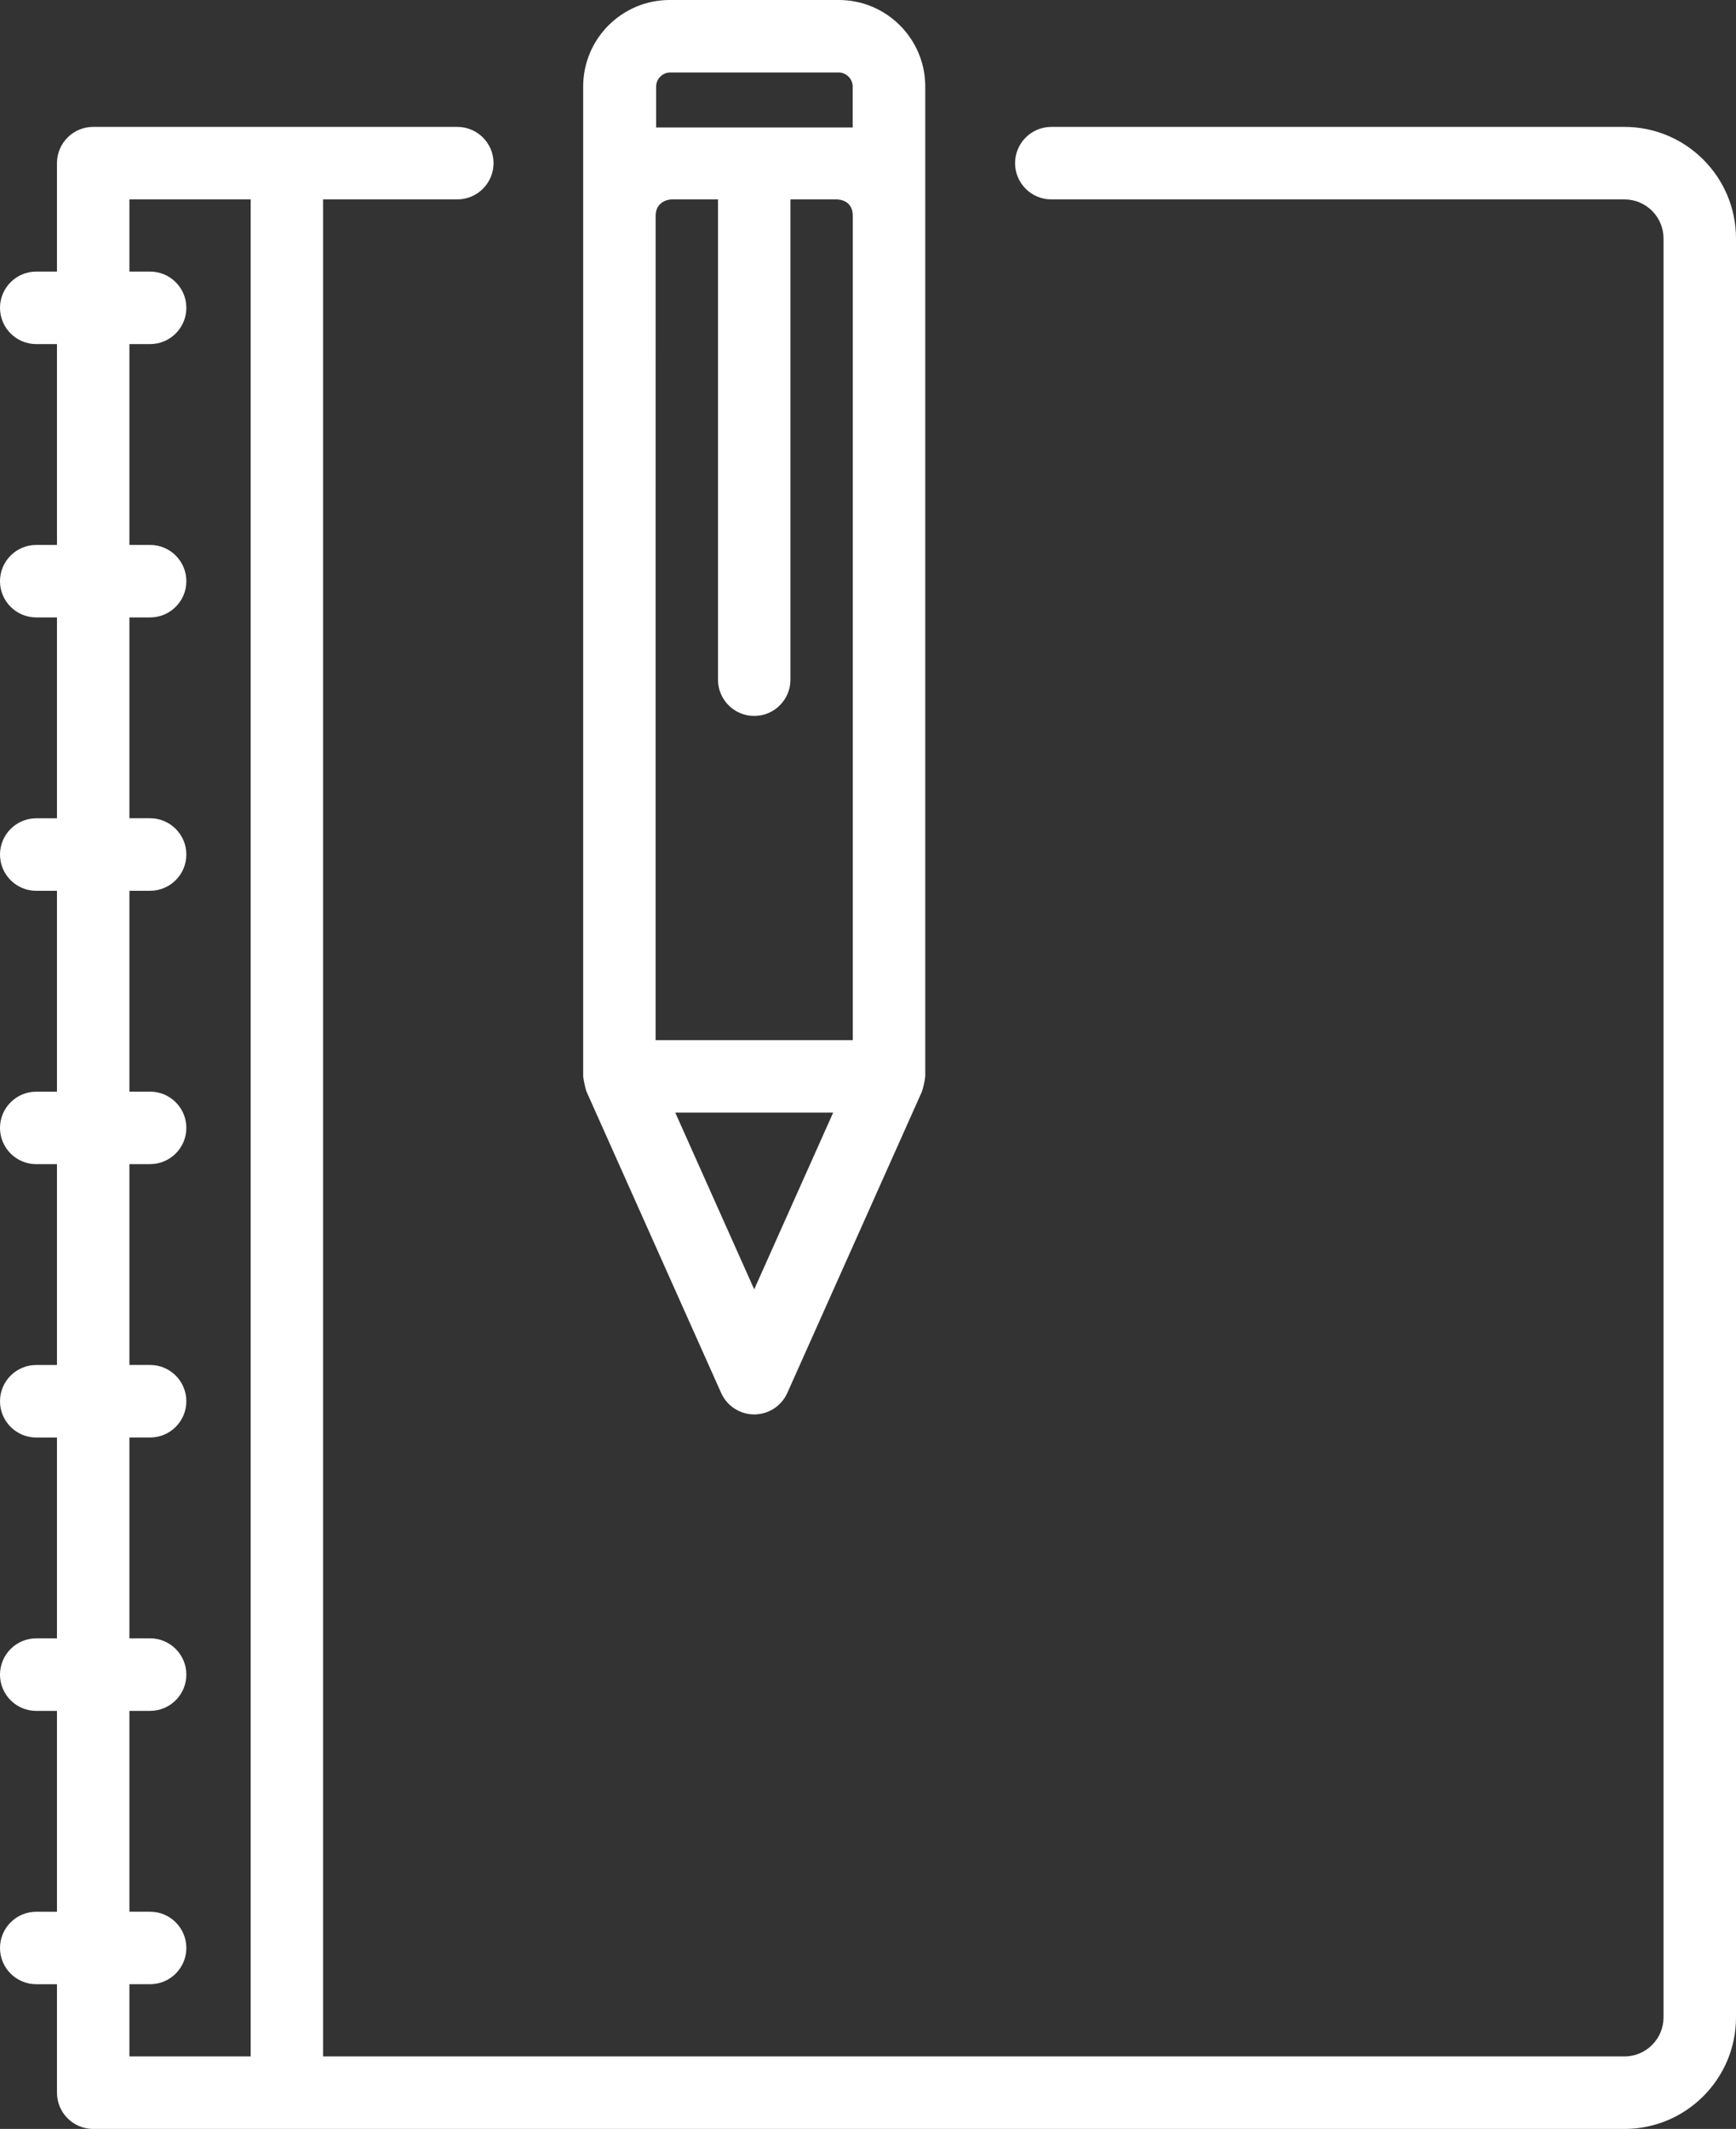 <?xml version="1.0" encoding="utf-8"?>
<!-- Generator: Adobe Illustrator 16.0.0, SVG Export Plug-In . SVG Version: 6.00 Build 0)  -->
<!DOCTYPE svg PUBLIC "-//W3C//DTD SVG 1.1//EN" "http://www.w3.org/Graphics/SVG/1.1/DTD/svg11.dtd">
<svg version="1.1" id="Layer_1" xmlns="http://www.w3.org/2000/svg" xmlns:xlink="http://www.w3.org/1999/xlink" x="0px" y="0px"
	 width="208.289px" height="255.269px" viewBox="0 0 208.289 255.269" enable-background="new 0 0 208.289 255.269"
	 xml:space="preserve" fill="#ffffff">
<rect x="0" y="0" width="208.289" height="255.269" fill="#333333" stroke="none"/>
<g>
	<path d="M194.913,15.216h-68.774c-2.397,0-4.349,1.949-4.349,4.346c0,2.397,1.951,4.348,4.349,4.348h68.774
		c2.581,0,4.681,2.101,4.681,4.684v213.3c0,2.582-2.1,4.682-4.681,4.682H38.767V23.909h16.102c2.397,0,4.348-1.95,4.348-4.348
		c0-2.396-1.95-4.346-4.348-4.346H11.179c-2.396,0-4.344,1.949-4.344,4.346v13.004H4.348C1.95,32.565,0,34.515,0,36.911
		c0,2.397,1.95,4.348,4.348,4.348h2.487v24.082H4.348C1.95,65.341,0,67.291,0,69.688c0,2.396,1.95,4.345,4.348,4.345h2.487v24.086
		H4.348c-2.397,0-4.348,1.95-4.348,4.348c0,2.396,1.95,4.346,4.348,4.346h2.487v24.085H4.348c-2.397,0-4.348,1.949-4.348,4.345
		c0,2.396,1.95,4.346,4.348,4.346h2.487v24.083H4.348C1.95,163.67,0,165.62,0,168.017c0,2.398,1.95,4.35,4.348,4.35h2.487v24.081
		H4.348c-2.397,0-4.348,1.951-4.348,4.349s1.95,4.348,4.348,4.348h2.487v24.083H4.348c-2.397,0-4.348,1.95-4.348,4.347
		c0,2.396,1.95,4.344,4.348,4.344h2.487v13.006c0,2.396,1.948,4.346,4.344,4.346h183.734c7.375,0,13.376-5.999,13.376-13.373V28.593
		C208.289,21.217,202.288,15.216,194.913,15.216z M22.359,233.573c0-2.396-1.949-4.347-4.345-4.347h-2.487v-24.083h2.487
		c2.396,0,4.345-1.95,4.345-4.348s-1.949-4.349-4.345-4.349h-2.487v-24.081h2.487c2.396,0,4.345-1.951,4.345-4.35
		c0-2.396-1.949-4.347-4.345-4.347h-2.487v-24.083h2.487c2.396,0,4.345-1.949,4.345-4.346c0-2.396-1.949-4.345-4.345-4.345h-2.487
		v-24.085h2.487c2.396,0,4.345-1.949,4.345-4.346c0-2.397-1.949-4.348-4.345-4.348h-2.487V74.032h2.487
		c2.396,0,4.345-1.949,4.345-4.345c0-2.396-1.949-4.347-4.345-4.347h-2.487V41.259h2.487c2.396,0,4.345-1.95,4.345-4.348
		c0-2.396-1.949-4.346-4.345-4.346h-2.487v-8.656h14.548v222.665H15.527v-8.657h2.487C20.41,237.917,22.359,235.969,22.359,233.573z
		"/>
	<path d="M86.525,167.023c0.701,1.564,2.259,2.575,3.968,2.575c1.711,0,3.269-1.011,3.97-2.575l16.143-36.113
		c0.111-0.239,0.422-1.545,0.409-1.962V10.372C111.015,4.653,106.361,0,100.643,0H80.344c-5.72,0-10.373,4.653-10.373,10.372
		v118.599c-0.006,0.304,0.265,1.628,0.42,1.961L86.525,167.023z M99.964,133.412L90.491,154.6l-9.47-21.188H99.964z M90.493,85.847
		c2.396,0,4.346-1.95,4.346-4.347V23.909h5.511c0.329,0,1.97,0.095,1.97,1.972v98.839H78.663l0.002-98.839
		c0-1.56,1.288-1.972,1.97-1.972h5.511V81.5C86.146,83.896,88.096,85.847,90.493,85.847z M102.305,15.285h-23.58v-4.913
		c0-0.911,0.77-1.681,1.681-1.681h20.219c0.911,0,1.681,0.77,1.681,1.681V15.285z"/>
</g>
</svg>
